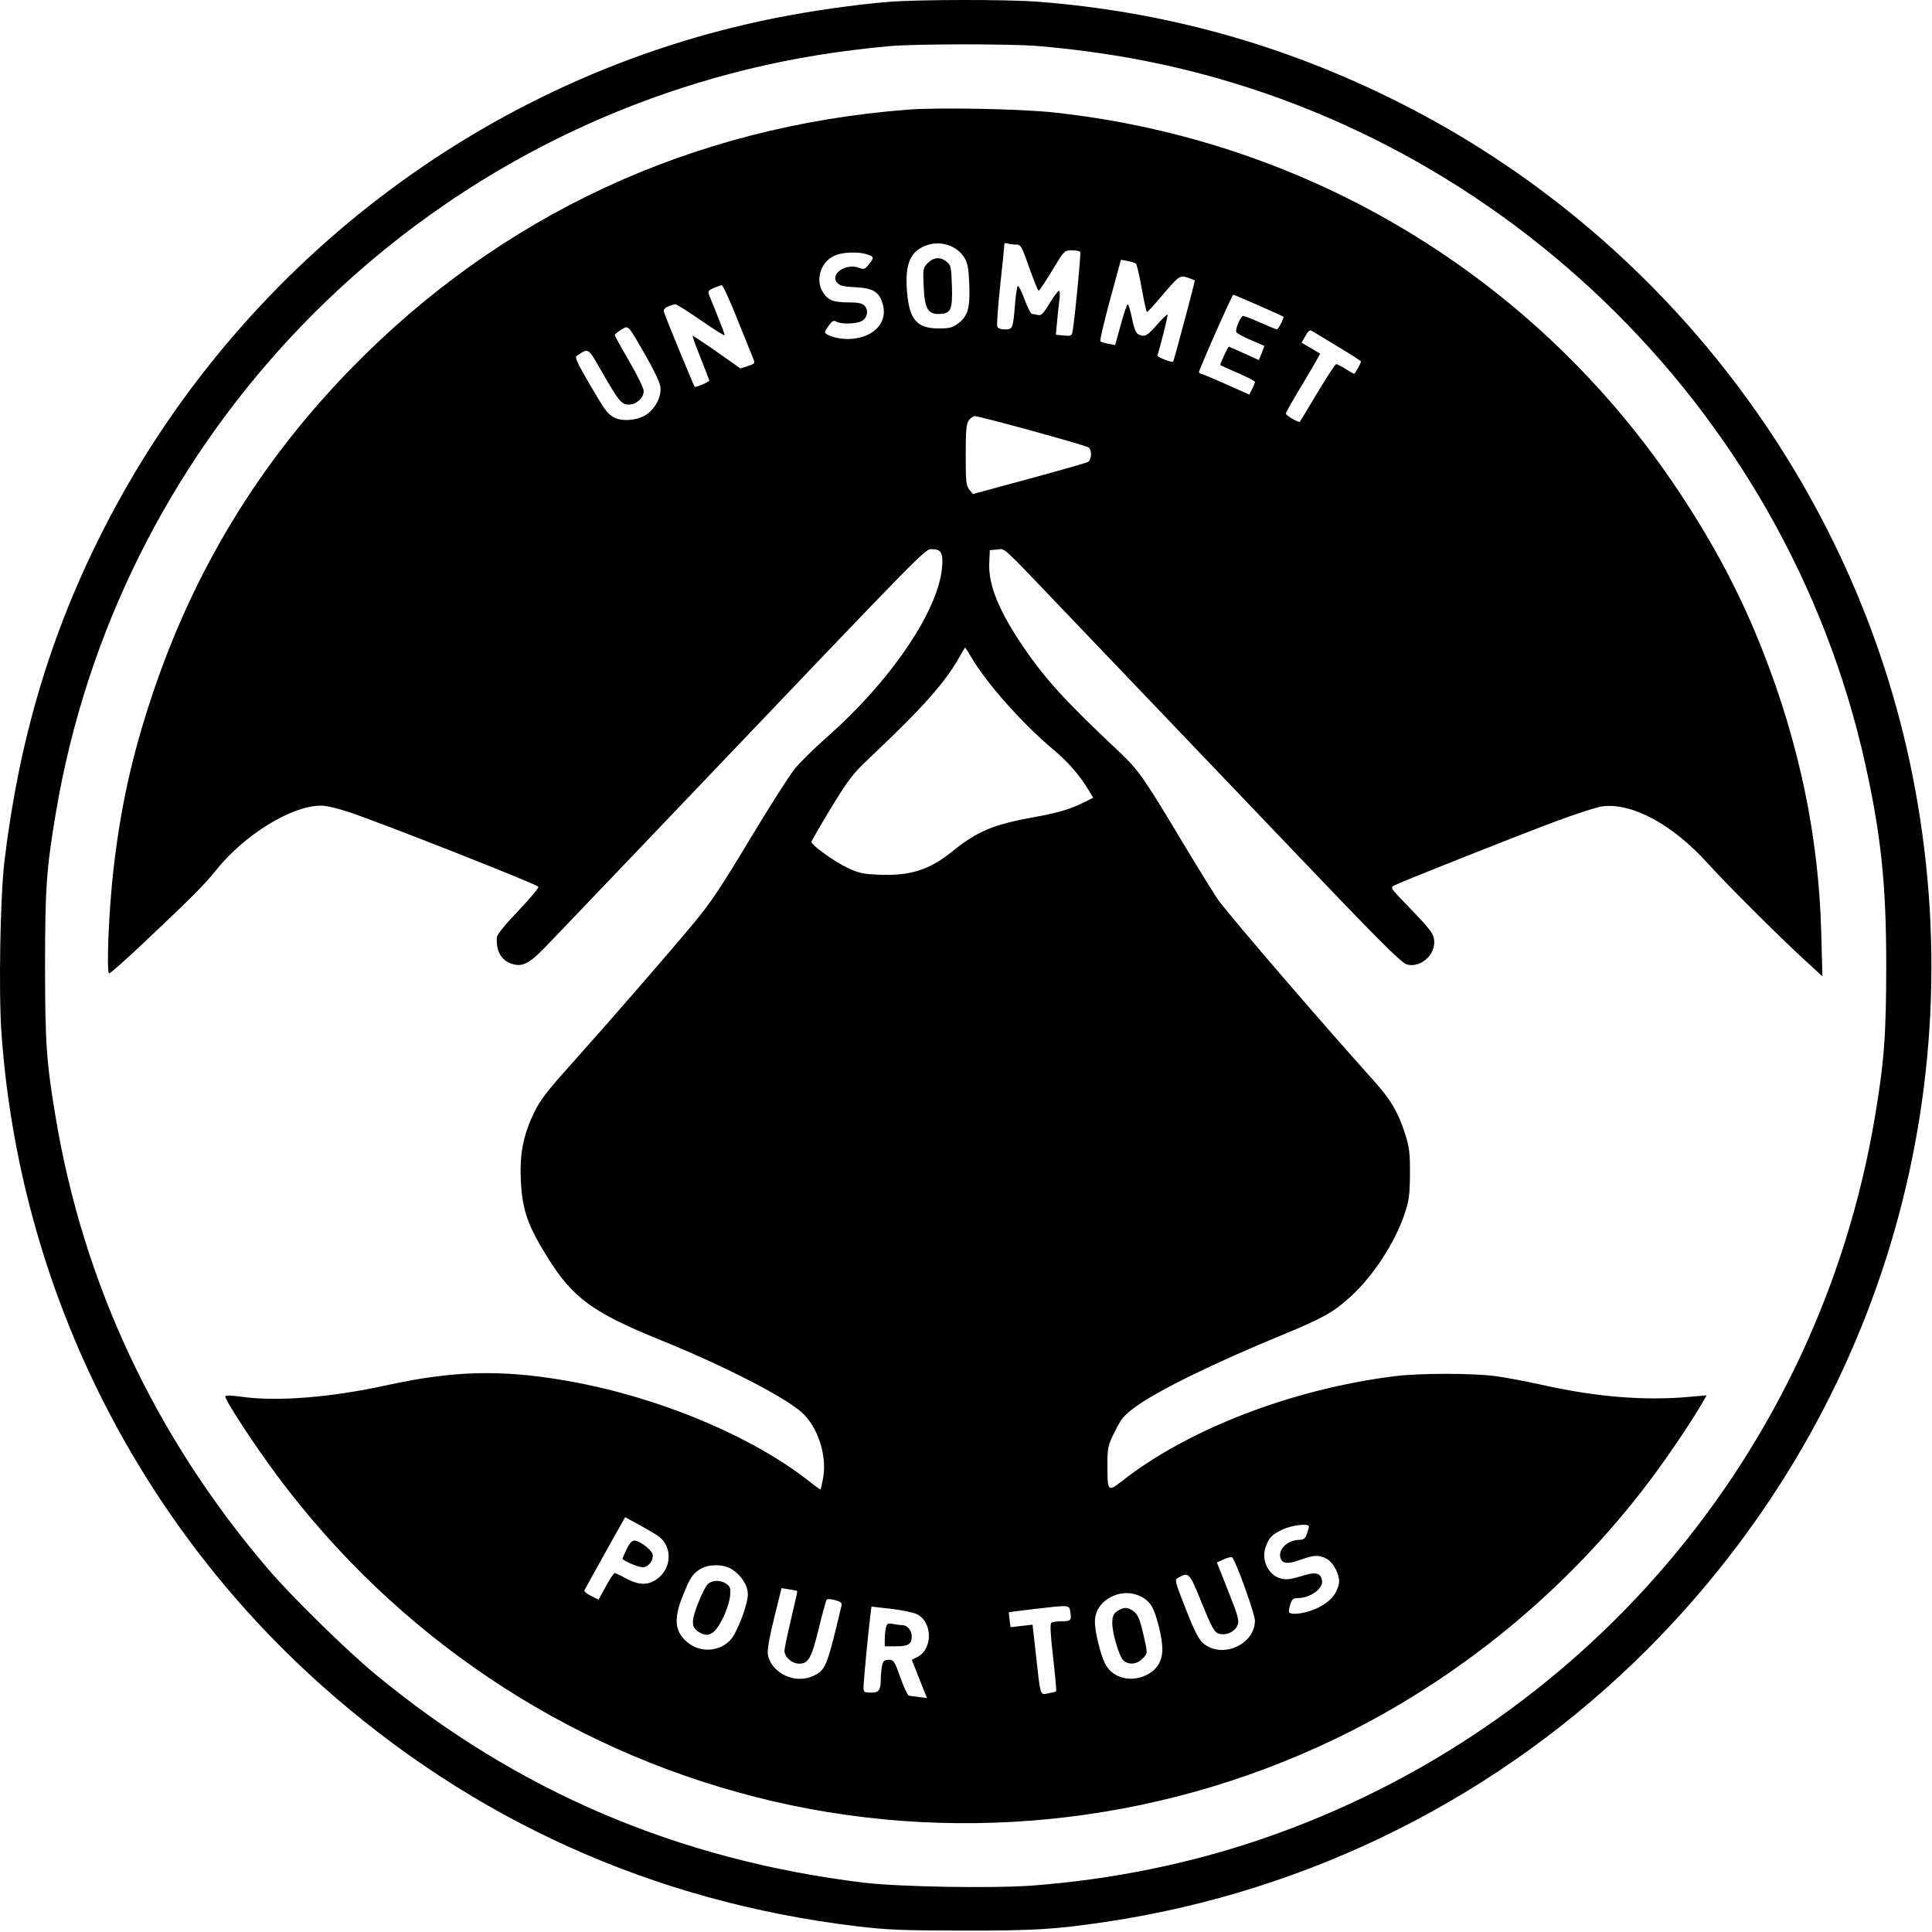 <?xml version="1.0" encoding="UTF-8" standalone="no"?>
<!DOCTYPE svg PUBLIC "-//W3C//DTD SVG 1.1//EN" "http://www.w3.org/Graphics/SVG/1.1/DTD/svg11.dtd">
<svg width="100%" height="100%" viewBox="0 0 1002 1002" version="1.1" xmlns="http://www.w3.org/2000/svg" xmlns:xlink="http://www.w3.org/1999/xlink" xml:space="preserve" xmlns:serif="http://www.serif.com/" style="fill-rule:evenodd;clip-rule:evenodd;stroke-linejoin:round;stroke-miterlimit:2;">
    <g transform="matrix(1,0,0,1,-223.149,-523.166)">
        <path d="M761.05,524.033C827.134,529.11 888.597,546.169 948,575.919C1085.5,644.785 1184.93,774.712 1214.92,924.715C1248.07,1090.52 1197.15,1258.73 1077.53,1378.55C1001.84,1454.36 903.387,1503.96 797,1519.87C770.533,1523.83 759.501,1524.5 722,1524.43C690.699,1524.38 682.875,1524.05 667.075,1522.14C562.066,1509.43 468.45,1467.28 390.076,1397.39C292.789,1310.65 233.188,1189.26 223.905,1058.95C222.402,1037.86 223.256,988.193 225.435,970C232.966,907.105 249.152,852.526 276.074,799.238C345.774,661.282 474.992,562.524 625,532.561C643.613,528.843 666.773,525.535 684,524.133C699.254,522.891 745.41,522.832 761.05,524.033ZM684.5,547.089C658.527,549.451 634.776,553.313 611.5,558.96C425.425,604.099 283.693,756.325 252.072,945C247.212,973.996 246.524,983.791 246.524,1024C246.524,1064.21 247.212,1074 252.072,1103C266.521,1189.21 303.804,1268.54 361.824,1336.5C374.289,1351.1 402.55,1378.84 417.856,1391.5C491.145,1452.11 574.817,1487.83 671,1499.56C689.219,1501.78 738.396,1502.62 758.857,1501.06C799.856,1497.94 839.943,1489.79 877.609,1476.91C1044.53,1419.82 1166.19,1276.62 1195.48,1102.8C1200.34,1073.96 1201.4,1059.87 1201.41,1024C1201.43,981.982 1198.75,956.348 1190.44,919C1149.19,733.56 997.833,587.807 811,553.596C795.259,550.714 778.364,548.477 761.5,547.042C747.594,545.858 697.692,545.889 684.5,547.089ZM769.85,581.506C902.854,595.918 1021.06,667.83 1094.47,779C1112.78,806.726 1126.01,831.918 1137.28,860.522C1156.31,908.803 1166.37,957.099 1167.69,1006.5L1168.31,1029.5L1159.4,1021.35C1146.13,1009.19 1118.68,981.823 1108.74,970.825C1090.7,950.878 1070.08,939.649 1054.53,941.299C1051.76,941.593 1040.37,945.262 1029.21,949.452C1007.62,957.565 949.986,980.436 946.29,982.362C944.158,983.474 944.349,983.791 951.812,991.507C965.778,1005.95 967,1007.59 967,1011.93C967,1019.09 959.339,1025.25 952.771,1023.36C949.83,1022.52 937.005,1009.65 891.101,961.473C881.725,951.633 853.989,922.596 819.5,886.514C807.4,873.855 788.05,853.604 776.5,841.513C741.154,804.509 744.748,807.822 740.35,808.184L736.5,808.5L736.206,815.192C735.704,826.59 741.215,840.083 754.098,859C765.26,875.392 776.14,887.282 803.318,912.794C813.351,922.212 816.44,926.582 835.156,957.83C844.601,973.598 853.703,988.3 855.384,990.5C864.148,1001.97 909.908,1055.09 935.629,1083.65C944.518,1093.52 948.489,1100.34 952.147,1112.04C954.099,1118.28 954.468,1121.55 954.401,1132C954.332,1142.67 953.935,1145.67 951.691,1152.5C946.805,1167.36 935.406,1184.89 923.637,1195.63C914.778,1203.72 909.13,1206.89 888.419,1215.41C852.641,1230.12 823.401,1244.46 811.84,1252.96C806.082,1257.19 804.659,1258.91 801.34,1265.63C797.699,1273 797.501,1273.88 797.501,1282.95C797.5,1296.89 797.674,1297.07 805.231,1291.16C839.61,1264.24 893.558,1243.52 946.5,1236.9C959.458,1235.28 986.897,1235.28 999,1236.9C1004.23,1237.6 1015.25,1239.68 1023.5,1241.53C1050.81,1247.65 1076.01,1249.7 1098.9,1247.66L1108.29,1246.83L1105.48,1251.66C1100.05,1261 1088.14,1278.62 1079.23,1290.5C1036.41,1347.61 979.658,1394.26 915.5,1425.09C821.978,1470.03 714.969,1480.71 614.77,1455.09C515.46,1429.71 428.474,1371.24 366.897,1288.5C354.95,1272.45 340,1249.58 340,1247.36C340,1246.75 343.253,1246.84 348.75,1247.61C366.938,1250.15 394.863,1247.92 423.5,1241.64C457.993,1234.07 482.514,1233.39 516,1239.09C563.63,1247.2 613.755,1268.04 643.968,1292.31C646.425,1294.28 648.564,1295.77 648.722,1295.61C648.879,1295.45 649.472,1292.82 650.039,1289.75C652.179,1278.17 647.312,1263.15 639,1255.7C629.889,1247.53 598.282,1231.35 565.5,1218.07C530.622,1203.94 520.11,1196.24 507.119,1175.29C496.707,1158.49 494.034,1150.79 493.279,1135.4C492.611,1121.78 494.465,1112.15 499.997,1100.5C503.114,1093.94 506.532,1089.45 519.025,1075.5C538.973,1053.23 568.869,1018.84 582.619,1002.35C591.547,991.639 597.001,983.504 611.972,958.573C622.086,941.731 632.674,925.147 635.502,921.719C638.33,918.291 645.615,911.114 651.692,905.771C685.12,876.378 709.862,839.918 711.751,817.266C712.357,810.005 711.26,808 706.682,808C702.712,808 707.145,803.486 576.523,940.5C552.928,965.25 529.297,990 524.011,995.5C518.725,1001 510.87,1009.2 506.556,1013.72C497.728,1022.97 494.088,1024.84 488.517,1023.01C483.041,1021.2 480.353,1016.38 480.844,1009.24C480.94,1007.86 485.294,1002.5 492.101,995.395C498.206,989.019 502.819,983.451 502.351,983.023C500.458,981.29 423.384,950.904 404.912,944.609C398.774,942.517 392.387,941 389.714,941C374.341,941 349.93,956.028 335.034,974.662C329.051,982.147 322.988,988.229 297.69,1012.12C288.445,1020.86 280.388,1028 279.786,1028C278.231,1028 279.576,995.18 281.992,974.17C285.739,941.58 291.567,915.287 301.976,884C323.497,819.315 357.546,763.31 404.966,714.598C482.618,634.831 581.602,588.745 694,580.027C709.869,578.796 752.516,579.628 769.85,581.506ZM744.01,650.143C744.016,650.889 743.063,660.374 741.892,671.221C740.721,682.067 740.028,691.629 740.35,692.471C740.719,693.431 742.211,694 744.36,694C748.398,694 748.557,693.595 749.581,680.723C749.965,675.895 750.621,671.734 751.039,671.476C751.457,671.217 753.03,674.38 754.534,678.503C756.037,682.626 757.77,686.006 758.384,686.014C758.998,686.021 760.4,686.263 761.5,686.551C763.112,686.973 764.269,685.807 767.468,680.537C769.651,676.942 771.84,674 772.332,674C772.824,674 772.965,675.913 772.645,678.25C772.324,680.587 771.77,685.71 771.413,689.634L770.764,696.767L774.879,697.16C778.792,697.533 779.018,697.404 779.496,694.526C780.734,687.08 783.844,654.557 783.389,653.82C783.11,653.369 781.143,653 779.018,653C775.182,653 775.11,653.074 768.827,663.478C765.347,669.24 762.205,673.965 761.845,673.978C761.485,673.99 759.286,668.6 756.959,662C752.924,650.556 752.599,650 749.946,650C748.415,650 746.452,649.727 745.582,649.393C744.617,649.023 744.004,649.315 744.01,650.143ZM703.5,650.458C695.285,653.457 692.466,660.066 693.518,673.867C694.659,688.842 698.546,693.5 709.901,693.5C715.722,693.5 717.152,693.122 720.247,690.761C725.149,687.022 726.297,682.895 725.844,670.645C725.551,662.743 725.019,659.717 723.448,657.028C719.679,650.574 711.006,647.717 703.5,650.458ZM714.139,658.91C716.306,660.663 716.528,661.695 716.843,671.478C717.246,684.009 716.29,686 709.868,686C704.238,686 702.682,683.054 702.174,671.426C701.785,662.53 701.875,662.034 704.338,659.571C707.391,656.518 710.891,656.282 714.139,658.91ZM759,1357.72C752.125,1358.53 746.451,1359.26 746.392,1359.35C746.332,1359.43 746.496,1361.2 746.756,1363.29L747.227,1367.07L752.948,1366.43L758.669,1365.78L760.382,1381.14C762.869,1403.46 762.463,1402.19 766.836,1401.4C768.851,1401.03 770.679,1400.58 770.897,1400.39C771.115,1400.2 770.407,1392.27 769.323,1382.77C767.936,1370.62 767.67,1365.28 768.426,1364.77C769.017,1364.36 771.386,1364.02 773.691,1364.02C778.562,1364 778.931,1363.61 778.267,1359.25C777.686,1355.43 778.167,1355.47 759,1357.72ZM624.631,1362.42C621.983,1373.16 620.981,1379.08 621.418,1381.41C623.164,1390.72 635.061,1396.56 644.282,1392.63C651.323,1389.63 651.877,1388.3 659.49,1356.3C659.931,1354.44 659.427,1353.94 656.287,1353.07C654.237,1352.5 652.265,1352.37 651.905,1352.77C651.544,1353.17 649.73,1359.77 647.875,1367.43C644.087,1383.06 642.463,1386 637.602,1386C633.878,1386 630,1382.58 630,1379.29C630,1378.14 631.543,1370.75 633.429,1362.86C635.315,1354.98 636.761,1348.43 636.642,1348.31C636.522,1348.19 634.637,1347.81 632.452,1347.46L628.479,1346.82L624.631,1362.42ZM857.882,1331.87L854.264,1333.5L860.177,1348.43C865.382,1361.58 865.955,1363.69 864.959,1366.1C863.516,1369.58 858.777,1371.66 855.156,1370.39C852.894,1369.6 851.595,1367.24 846.403,1354.48C839.915,1338.54 839.812,1338.43 834.354,1341.35C832.222,1342.49 832.247,1342.6 838.072,1357.5C842.312,1368.35 844.763,1373.25 846.924,1375.2C856.44,1383.79 873.984,1376.3 873.996,1363.65C874,1360.2 864.048,1332.57 862.188,1330.87C861.809,1330.52 859.872,1330.97 857.882,1331.87ZM545.25,694.218C543.462,695.3 542,696.521 542,696.933C542,697.344 545.375,703.465 549.5,710.533C553.681,717.697 557,724.55 557,726.018C557,729.552 553.166,733 549.236,733C545.46,733 543.994,731.194 534.91,715.349C527.938,703.189 528.525,703.538 522.204,707.801C521.218,708.466 522.716,711.764 528.468,721.588C537.008,736.172 537.547,736.935 540.973,739.296C544.573,741.777 552.54,741.504 557.5,738.729C562.642,735.853 566.325,729.106 565.661,723.778C565.395,721.638 562.156,714.778 558.042,707.641C548.48,691.052 549.213,691.821 545.25,694.218ZM674.543,1360.95C673.529,1368.77 671.005,1395.37 671.002,1398.25C671,1400.78 671.313,1401 674.883,1401C679.11,1401 679.959,1399.73 679.986,1393.38C679.994,1391.66 680.281,1388.84 680.625,1387.12C681.146,1384.52 681.715,1384 684.042,1384C686.656,1384 687.043,1384.58 690.089,1393.1C691.879,1398.1 693.829,1402.34 694.422,1402.52C695.015,1402.69 697.388,1403.05 699.695,1403.32L703.89,1403.8L701.846,1398.65C700.723,1395.82 698.957,1391.37 697.922,1388.77L696.041,1384.03L699.004,1382.5C706.965,1378.38 706.859,1364.56 698.834,1360.41C697.006,1359.47 690.925,1358.18 685.321,1357.55L675.133,1356.4L674.543,1360.95ZM691.054,1366C693.689,1366 696,1368.74 696,1371.87C696,1375.9 694.249,1377 687.8,1377L682,1377L682.014,1373.25C682.021,1371.19 682.31,1368.44 682.656,1367.15C683.189,1365.16 683.735,1364.9 686.267,1365.4C687.908,1365.73 690.062,1366 691.054,1366ZM801.684,1350.4C794.895,1352.9 791,1358 791,1364.39C791,1369.3 793.744,1380.72 796.118,1385.69C799.73,1393.25 809.232,1396 817.647,1391.93C823.217,1389.23 826.005,1384.7 825.983,1378.38C825.962,1372.54 822.961,1360.43 820.497,1356.27C817.049,1350.43 808.689,1347.82 801.684,1350.4ZM811.284,1359.01C813.258,1360.56 814.31,1363.03 815.919,1369.88C818.503,1380.89 818.512,1380.58 815.545,1383.55C812.549,1386.54 808.001,1386.76 805.53,1384.03C803.395,1381.67 799.994,1369.95 800.015,1365.02C800.033,1361.03 800.655,1359.81 803.5,1358.19C806.419,1356.54 808.409,1356.75 811.284,1359.01ZM725.557,741.223C724.309,743.004 724,746.551 724,759.112C724,772.915 724.222,775.053 725.866,777.083L727.733,779.388L756.616,771.55C772.502,767.239 786.288,763.311 787.25,762.821C789.294,761.78 789.626,756.752 787.75,755.233C786.377,754.12 731.438,739 728.77,739C727.859,739 726.413,740 725.557,741.223ZM593.272,672.575C590.481,673.797 590.165,674.293 590.937,676.244C591.428,677.485 593.443,682.463 595.415,687.306C597.387,692.149 599,696.511 599,696.998C599,697.486 593.536,694.085 586.859,689.442C580.181,684.799 574.127,681 573.406,681C572.684,681 570.941,681.525 569.533,682.167C567.64,683.029 567.131,683.838 567.584,685.264C568.47,688.058 582.963,723.297 583.409,723.742C583.912,724.245 591,721.255 591,720.54C591,720.23 588.98,714.952 586.511,708.81C584.043,702.669 582.162,697.505 582.331,697.335C582.501,697.166 588.163,700.904 594.914,705.642L607.189,714.258L611.039,712.987C614.872,711.722 614.884,711.702 613.576,708.608C612.853,706.899 609.166,697.746 605.381,688.269C601.596,678.793 598.05,671.067 597.5,671.101C596.95,671.135 595.048,671.799 593.272,672.575ZM720.713,863.965C713.228,877.291 701.62,890.312 673.876,916.5C665.437,924.465 663.172,927.417 654.171,942.179C648.577,951.353 644,959.274 644,959.782C644,961.496 655.864,970.041 662.707,973.256C668.629,976.038 670.79,976.497 679.56,976.83C695.325,977.43 705.285,974.243 716.823,964.907C729.924,954.307 738.33,950.761 759.28,946.998C771.844,944.742 778.245,942.853 785.304,939.317L790.108,936.911L787.895,933.206C783.204,925.355 777.227,918.452 769.516,911.986C753.224,898.322 734.775,877.53 726.669,863.698C725.155,861.114 723.822,859 723.708,859.001C723.594,859.002 722.246,861.235 720.713,863.965ZM536.927,1328.66C531.192,1338.92 526.358,1347.66 526.185,1348.1C526.011,1348.54 527.6,1349.78 529.715,1350.86L533.561,1352.82L537.339,1345.91C539.417,1342.11 541.484,1339 541.933,1339C542.381,1339 544.717,1340.09 547.124,1341.42C553.382,1344.89 557.77,1345.44 561.98,1343.28C571.299,1338.51 572.751,1325.86 564.666,1319.9C563.475,1319.03 559.092,1316.44 554.927,1314.16L547.355,1310.01L536.927,1328.66ZM557.197,1324.49C559.21,1325.86 561.152,1327.9 561.512,1329.04C562.452,1332 559.536,1336 556.437,1336C554.092,1336 546,1332.52 546,1331.51C546,1331.26 546.99,1329.02 548.199,1326.53C550.723,1321.33 552.095,1321.02 557.197,1324.49ZM900.187,697.408L898.133,700.888L902.817,703.59C905.393,705.077 907.631,706.395 907.791,706.52C907.951,706.646 904.013,713.508 899.041,721.769C894.068,730.031 890,737.185 890,737.668C890,738.631 896.814,742.573 897.334,741.911C897.512,741.685 901.619,734.862 906.461,726.75C911.303,718.638 915.664,712 916.152,712C916.64,712 918.822,713.125 921,714.5C923.178,715.875 925.183,717 925.454,717C925.954,717 929,711.513 929,710.613C929,710.346 923.938,707.094 917.75,703.385C911.563,699.677 905.542,696.032 904.37,695.285C902.408,694.034 902.079,694.202 900.187,697.408ZM657.317,655.228C649.314,657.8 645.552,667.778 649.945,674.775C652.519,678.875 655.436,680 663.494,680C668.035,680 670.323,680.465 671.483,681.626C673.797,683.94 673.017,688.193 670,689.712C666.995,691.224 659.595,691.389 657.002,690.001C655.483,689.188 654.749,689.544 653.067,691.905C651.93,693.502 651,695.065 651,695.379C651,696.939 657.535,699 662.482,699C675.428,699 683.715,691.084 681.067,681.25C679.281,674.615 676.109,672.565 666.985,672.151C660.833,671.871 658.749,671.38 657.403,669.893C653.325,665.387 661.822,659.461 668.643,662.055C671.188,663.022 671.715,662.843 673.736,660.317C676.647,656.679 676.601,656.405 672.851,655.098C669.04,653.77 661.66,653.831 657.317,655.228ZM586.304,1336.96C582.301,1339.4 580.911,1341.55 577.071,1351.28C572.306,1363.34 573.207,1370.01 580.34,1375.45C587.92,1381.23 599.316,1379.12 603.822,1371.1C607.407,1364.73 611,1354.22 611,1350.12C611,1345.57 607.886,1340.51 603.078,1337.27C598.7,1334.32 590.865,1334.17 586.304,1336.96ZM599.892,1344.64C601.93,1346.07 602.169,1346.89 601.763,1351.12C601.503,1353.82 599.796,1358.95 597.899,1362.73C593.965,1370.57 590.794,1372.52 586.195,1369.94C581.623,1367.37 581.394,1364.51 585.011,1355.13C586.785,1350.53 589.083,1345.92 590.118,1344.88C592.435,1342.57 596.778,1342.46 599.892,1344.64ZM853.657,695.574C848.896,706.34 845,715.565 845,716.074C845,716.583 845.422,717 845.937,717C846.452,717 852.313,719.431 858.962,722.402L871.05,727.805L872.525,724.952C873.336,723.383 874,721.719 874,721.255C874,720.79 869.95,718.675 865,716.555C860.05,714.435 856,712.58 856,712.433C856,711.581 860.011,703 860.409,703C860.673,703 864.293,704.551 868.453,706.447L876.017,709.894L877.522,706.294C878.349,704.313 878.908,702.613 878.763,702.514C878.618,702.416 875.41,701.023 871.633,699.418C867.856,697.813 864.565,695.99 864.32,695.367C863.719,693.835 866.644,687 867.901,687C868.452,687 872.485,688.575 876.864,690.5C881.242,692.425 885.077,694 885.386,694C886.138,694 889.254,687.921 888.757,687.424C888.288,686.954 863.334,676 862.734,676C862.503,676 858.418,684.808 853.657,695.574ZM798.841,678.699C795.729,690.14 793.479,699.802 793.841,700.172C794.203,700.542 796.079,701.134 798.009,701.488L801.518,702.132L804.411,691.566C806.003,685.755 807.625,681 808.016,681C808.407,681 809.305,683.813 810.012,687.25C811.663,695.275 812.405,696.653 815.384,697.223C817.379,697.604 818.783,696.605 823.023,691.788C825.881,688.541 828.422,686.088 828.67,686.336C829.043,686.71 824.706,703.996 823.356,707.515C823.042,708.334 831.103,711.426 831.598,710.675C832.103,709.911 843.07,668.752 842.822,668.554C842.645,668.413 840.958,667.776 839.074,667.139C835.043,665.777 834.698,666.031 824.829,677.623C821.375,681.68 818.306,685 818.009,685C817.712,685 816.494,679.54 815.301,672.867C814.109,666.194 812.766,660.379 812.317,659.945C811.868,659.511 809.925,658.873 808,658.527L804.5,657.898L798.841,678.699ZM888.5,1316.35C882.737,1319.04 881.256,1320.57 879.51,1325.65C877.199,1332.37 881.012,1340.15 887.445,1341.85C890.438,1342.64 892.12,1342.38 900.793,1339.83C905.74,1338.37 908.301,1339.36 908.83,1342.93C909.446,1347.09 902.609,1352 896.2,1352C893.807,1352 893.162,1352.57 892.279,1355.44C891.697,1357.34 891.472,1359.14 891.777,1359.44C893.382,1361.05 901.179,1359.75 906.792,1356.95C912.961,1353.86 916.157,1350.25 917.508,1344.84C918.479,1340.95 914.916,1333.53 911.137,1331.57C907.092,1329.48 904.651,1329.59 897.431,1332.18C891.222,1334.4 888.405,1334.22 887.369,1331.52C885.635,1327 890.635,1321.96 897.039,1321.78C899.295,1321.72 900.133,1321.06 900.955,1318.7C901.53,1317.05 902,1315.32 902,1314.85C902,1313.13 893.351,1314.09 888.5,1316.35Z"/>
    </g>
</svg>

